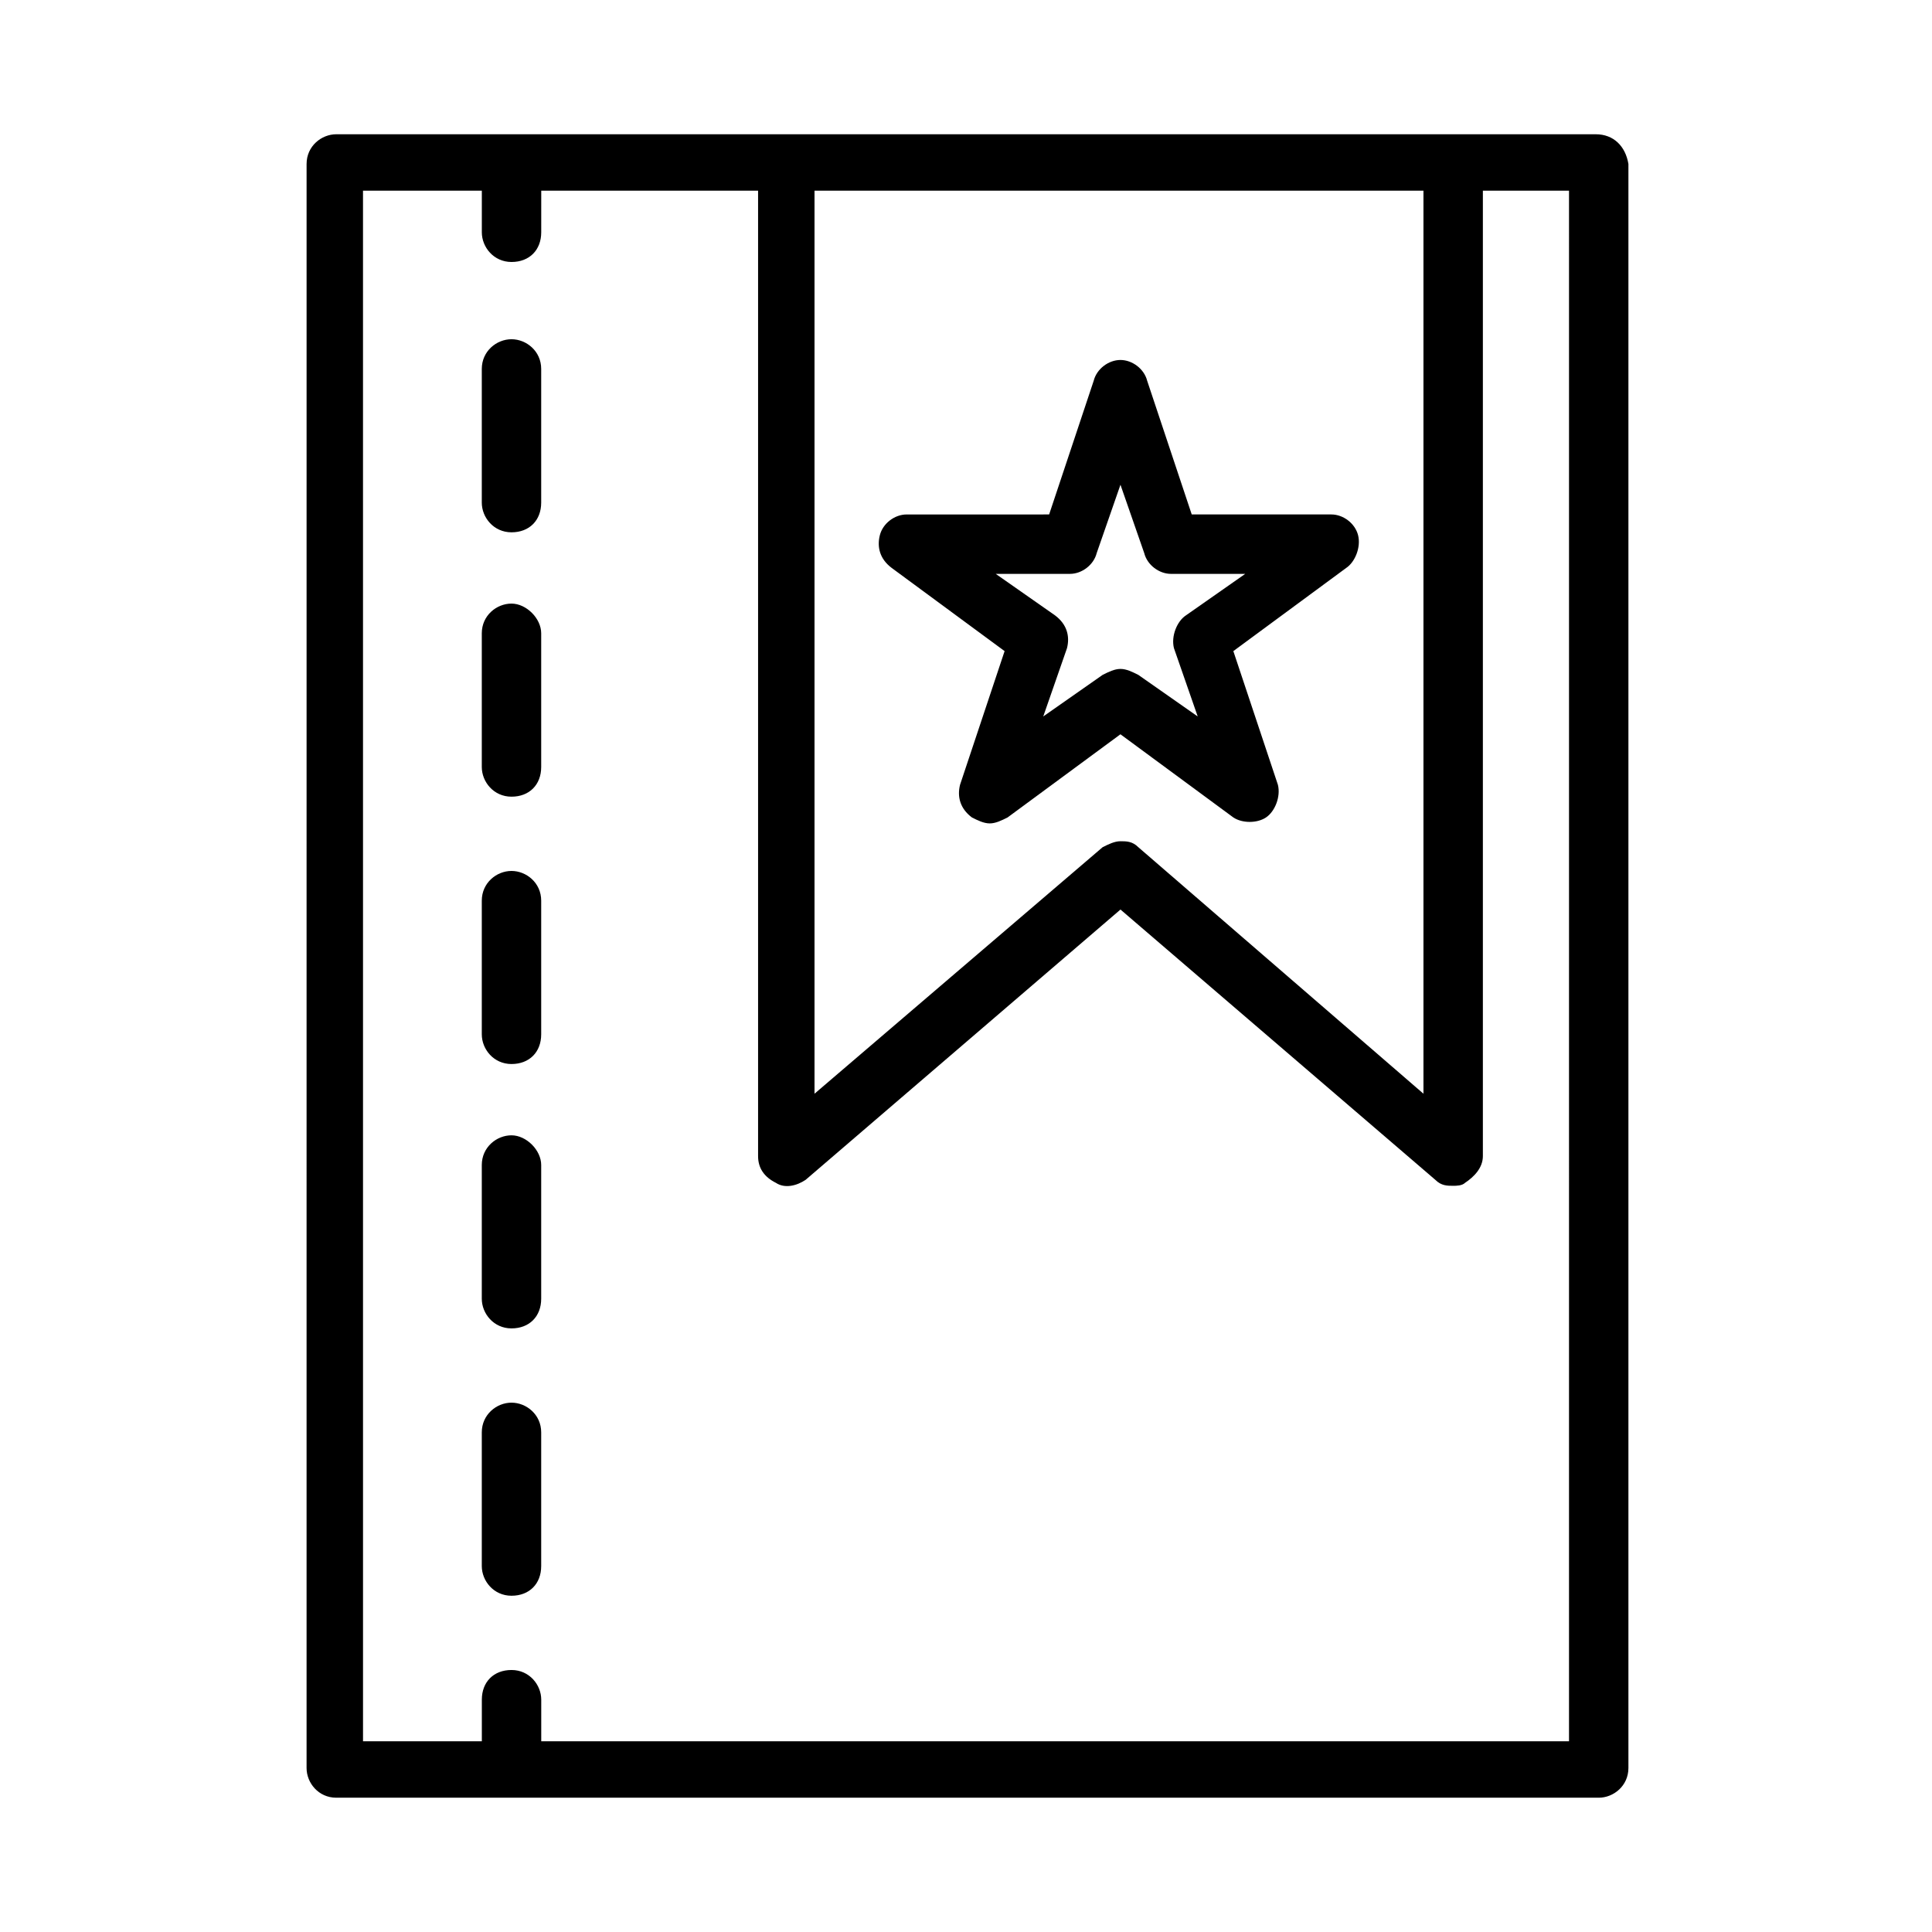 <?xml version="1.0" encoding="UTF-8"?>
<!-- Uploaded to: SVG Repo, www.svgrepo.com, Generator: SVG Repo Mixer Tools -->
<svg fill="#000000" width="800px" height="800px" version="1.1" viewBox="144 144 512 512" xmlns="http://www.w3.org/2000/svg">
 <g>
  <path d="m566.89 179.58h-333.77c-3.938 0-7.871 3.148-7.871 7.871l-0.004 425.09c0 3.938 3.148 7.871 7.871 7.871h334.56c3.938 0 7.871-3.148 7.871-7.871v-425.09c-0.785-4.723-3.934-7.871-8.656-7.871zm-45.66 14.957v239.31l-75.57-65.336c-1.574-1.574-3.148-1.574-4.723-1.574-1.574 0-3.148 0.789-4.723 1.574l-76.359 65.336v-239.31zm38.574 410.92h-272.37v-11.02c0-3.938-3.148-7.871-7.871-7.871s-7.871 3.148-7.871 7.871v11.02h-31.488l-0.004-410.92h31.488v11.02c0 3.938 3.148 7.871 7.871 7.871 4.723 0 7.871-3.148 7.871-7.871l0.004-11.02h57.465v255.84c0 3.148 1.574 5.512 4.723 7.086 2.363 1.574 5.512 0.789 7.871-0.789l83.445-71.637 83.445 71.637c1.574 1.574 3.148 1.574 4.723 1.574 0.789 0 2.363 0 3.148-0.789 2.363-1.574 4.723-3.938 4.723-7.086v-255.84h22.828z"/>
  <path d="m410.23 316.55-11.809 35.426c-0.789 3.148 0 6.297 3.148 8.66 1.574 0.789 3.148 1.574 4.723 1.574s3.148-0.789 4.723-1.574l29.914-22.043 29.918 22.039c2.363 1.574 6.297 1.574 8.66 0 2.363-1.574 3.938-5.512 3.148-8.66l-11.809-35.422 29.914-22.043c2.363-1.574 3.938-5.512 3.148-8.66-0.789-3.148-3.938-5.512-7.086-5.512h-37l-11.809-35.426c-0.789-3.148-3.938-5.512-7.086-5.512-3.148 0-6.297 2.363-7.086 5.512l-11.809 35.426-37.781 0.004c-3.148 0-6.297 2.363-7.086 5.512-0.789 3.148 0 6.297 3.148 8.66zm17.32-20.469c3.148 0 6.297-2.363 7.086-5.512l6.297-18.105 6.297 18.105c0.789 3.148 3.938 5.512 7.086 5.512h19.68l-15.742 11.02c-2.363 1.574-3.938 5.512-3.148 8.66l6.297 18.105-15.742-11.02c-1.574-0.789-3.148-1.574-4.723-1.574s-3.148 0.789-4.723 1.574l-15.742 11.02 6.297-18.105c0.789-3.148 0-6.297-3.148-8.66l-15.742-11.02z"/>
  <path d="m279.55 303.96c-3.938 0-7.871 3.148-7.871 7.871v35.426c0 3.938 3.148 7.871 7.871 7.871 4.723 0 7.871-3.148 7.871-7.871v-35.426c0.004-3.938-3.934-7.871-7.871-7.871z"/>
  <path d="m279.55 233.9c-3.938 0-7.871 3.148-7.871 7.871v35.426c0 3.938 3.148 7.871 7.871 7.871 4.723 0 7.871-3.148 7.871-7.871v-35.426c0.004-4.723-3.934-7.871-7.871-7.871z"/>
  <path d="m279.55 374.81c-3.938 0-7.871 3.148-7.871 7.871v35.426c0 3.938 3.148 7.871 7.871 7.871 4.723 0 7.871-3.148 7.871-7.871v-35.426c0.004-4.723-3.934-7.871-7.871-7.871z"/>
  <path d="m279.55 515.72c-3.938 0-7.871 3.148-7.871 7.871v35.426c0 3.938 3.148 7.871 7.871 7.871 4.723 0 7.871-3.148 7.871-7.871v-35.426c0.004-4.723-3.934-7.871-7.871-7.871z"/>
  <path d="m279.55 444.87c-3.938 0-7.871 3.148-7.871 7.871v35.426c0 3.938 3.148 7.871 7.871 7.871 4.723 0 7.871-3.148 7.871-7.871v-35.426c0.004-3.934-3.934-7.871-7.871-7.871z"/>
 </g>
</svg>